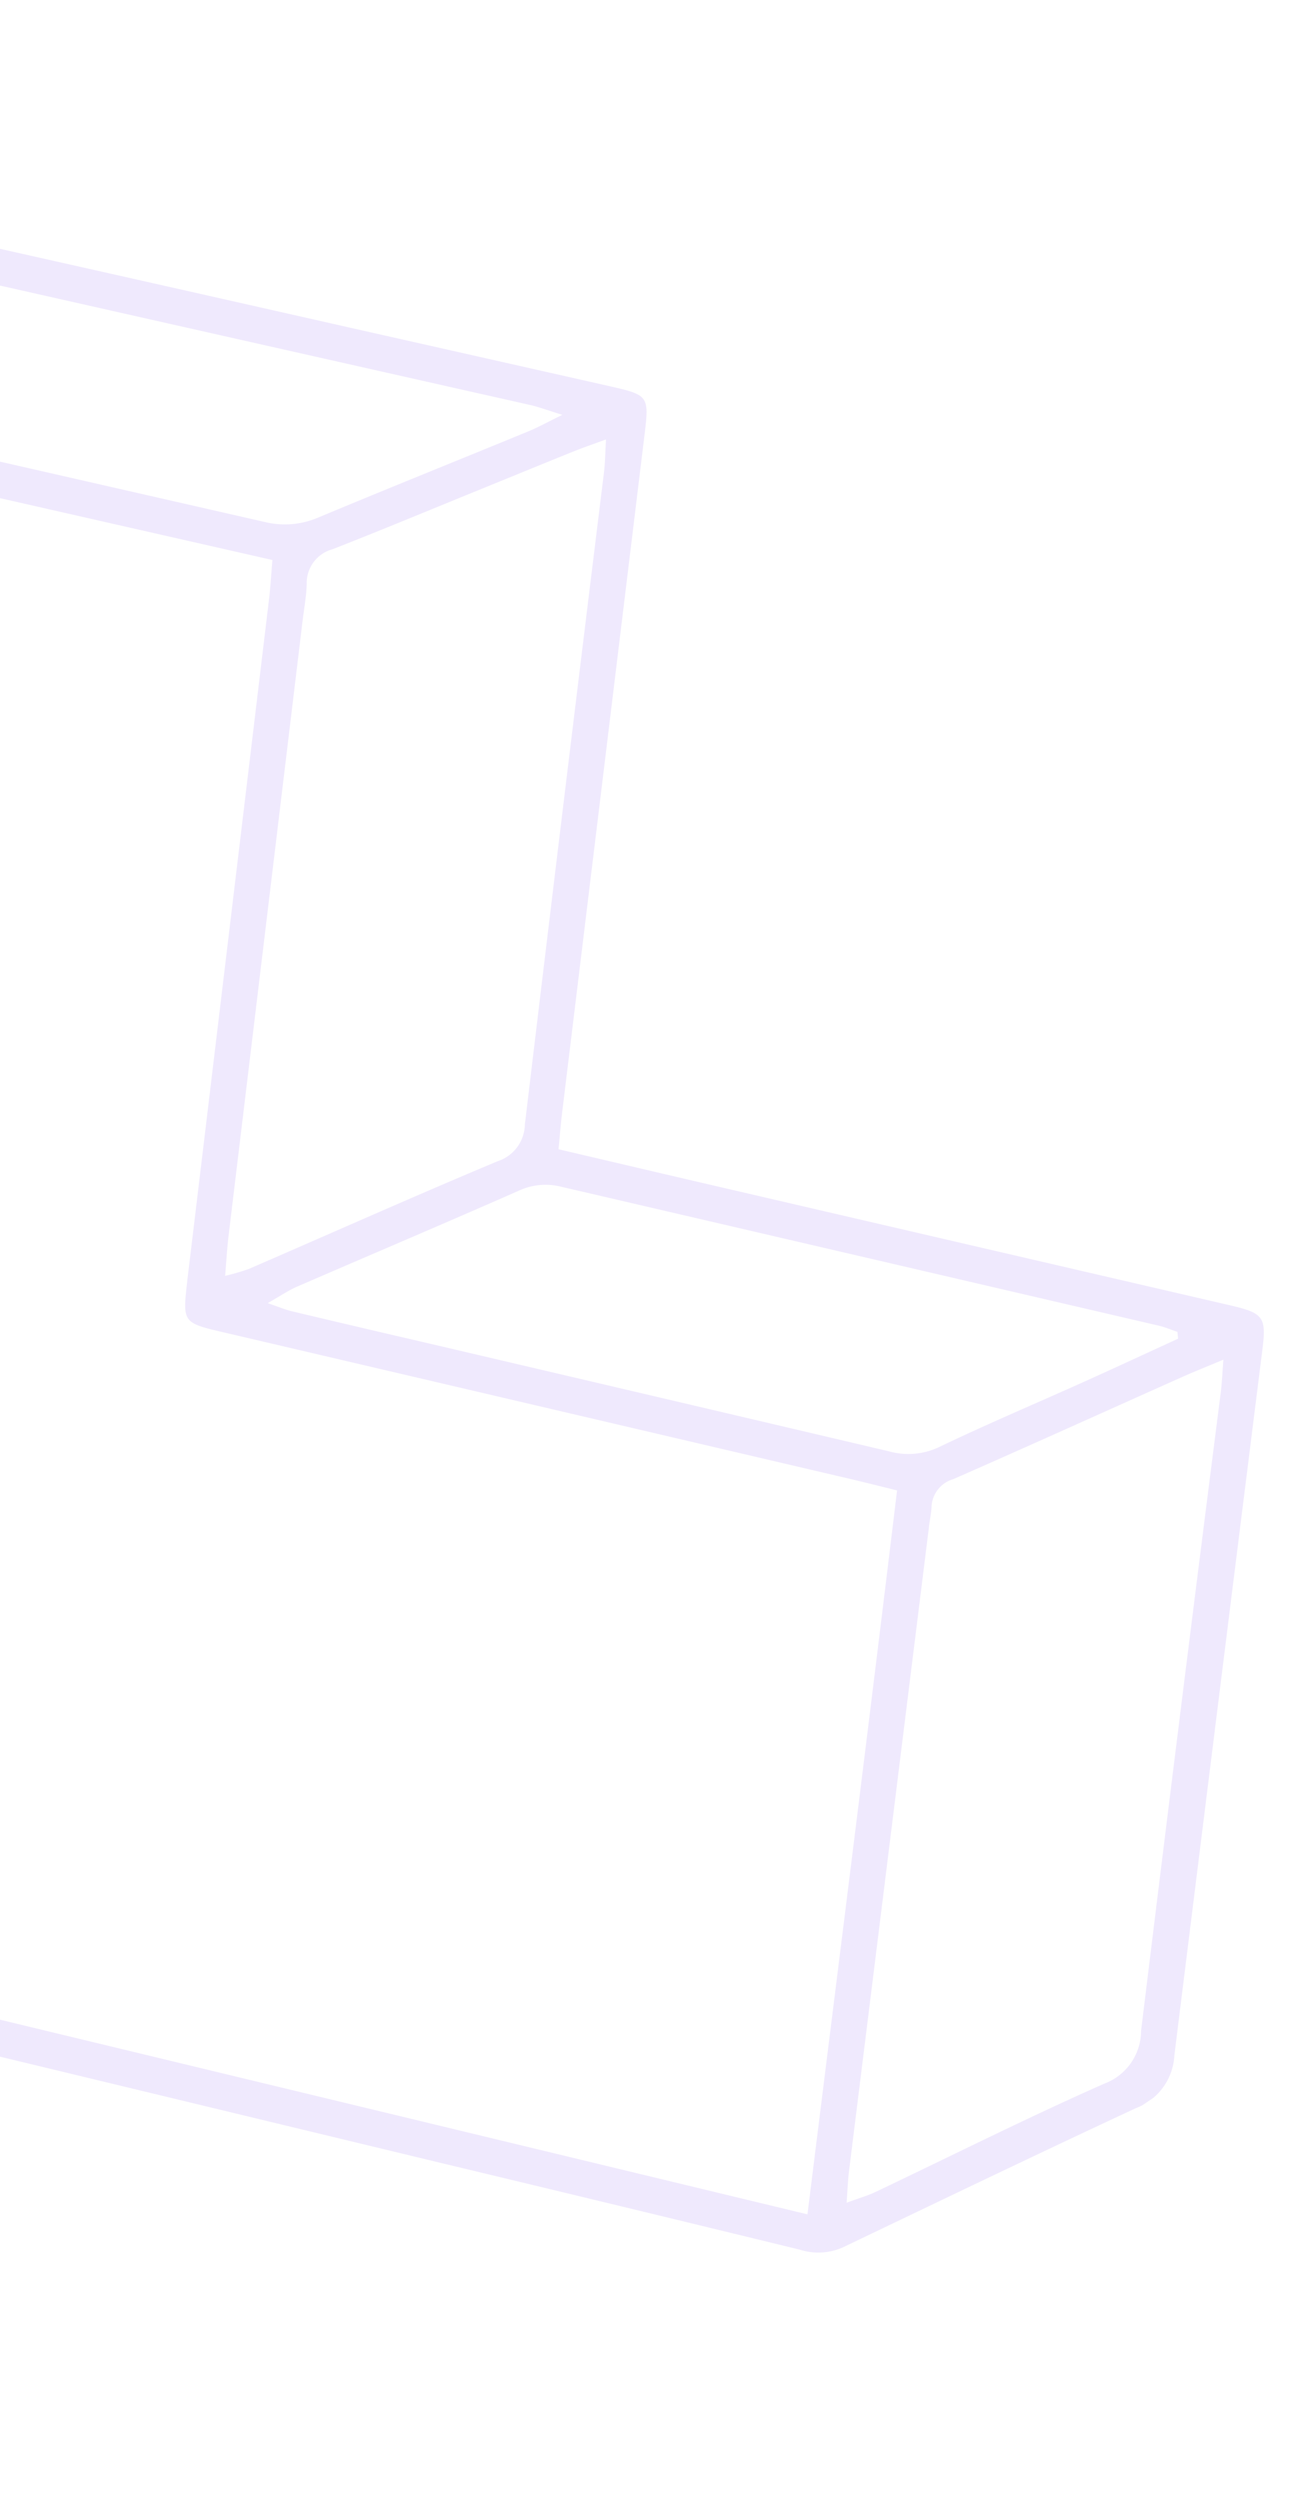 <svg xmlns="http://www.w3.org/2000/svg" xmlns:xlink="http://www.w3.org/1999/xlink" width="71" height="136" viewBox="0 0 71 136">
  <defs>
    <clipPath id="clip-path">
      <rect id="Rectangle_823" data-name="Rectangle 823" width="71" height="136" transform="translate(0 529)" fill="#fff" stroke="#707070" stroke-width="1"/>
    </clipPath>
    <clipPath id="clip-path-2">
      <rect id="Rectangle_788" data-name="Rectangle 788" width="102.103" height="125.9" fill="#9c75f0"/>
    </clipPath>
  </defs>
  <g id="Mask_Group_17" data-name="Mask Group 17" transform="translate(0 -529)" clip-path="url(#clip-path)">
    <g id="Group_991" data-name="Group 991" transform="matrix(-0.829, 0.559, -0.559, -0.829, 86.515, 627.105)" opacity="0.159" style="mix-blend-mode: normal;isolation: isolate">
      <g id="Group_990" data-name="Group 990" clip-path="url(#clip-path-2)">
        <path id="Path_452" data-name="Path 452" d="M26.649,60.893c-1.994-2.151-3.878-4.19-5.77-6.223Q10.98,44.031,1.078,33.4C-.17,32.054-.186,31.781.983,30.442Q13.711,15.87,26.422,1.283A3.252,3.252,0,0,1,29.77.067C35.58.991,41.4,1.839,47.222,2.7A3.3,3.3,0,0,1,49.23,3.9q6.755,7.421,13.541,14.816,18.967,20.732,37.935,41.463c1.856,2.029,1.858,2.027.04,4.148Q76.442,92.662,52.138,121c-1.15,1.341-2.34,2.648-3.447,4.023a2.043,2.043,0,0,1-2.247.807c-6.051-1.367-12.1-2.743-18.162-4.065a4.249,4.249,0,0,1-2.186-1.525q-7.5-7.936-14.981-15.887Q6.1,99.035,1.092,93.719C-.342,92.194-.351,92.1.991,90.553q12.2-14.076,24.4-28.145c.382-.441.745-.9,1.255-1.516M47.816,5.268C39.035,15.345,30.386,25.218,21.753,35.2c.723.8,1.289,1.432,1.868,2.056q11.9,12.833,23.8,25.664c1.426,1.538,1.427,1.621.112,3.171-.242.286-.488.568-.733.851Q34.881,80.732,22.968,94.52c-.443.513-.853,1.055-1.337,1.656l25.722,27.379,52.6-61.3L47.816,5.268m-44.9,86.2c.768.188,1.317.337,1.872.455,1.881.4,3.764.789,5.646,1.183,2.719.57,5.443,1.118,8.154,1.726a1.9,1.9,0,0,0,2.216-.77c.4-.564.9-1.062,1.35-1.588Q33.171,79.735,44.185,67c.438-.507.842-1.042,1.354-1.679a12.338,12.338,0,0,0-1.281-.409c-4.832-.9-9.674-1.748-14.495-2.708a2.136,2.136,0,0,0-2.341.816Q15.739,76.554,4,90.05c-.337.389-.629.817-1.088,1.418M45.693,4.6C45,4.432,44.547,4.28,44.08,4.21c-4.547-.684-9.111-1.267-13.635-2.077A3.079,3.079,0,0,0,27.181,3.4q-11.464,13.211-23,26.358c-.341.39-.648.809-1.129,1.413.959.19,1.674.347,2.394.473,4.476.783,8.957,1.542,13.428,2.354a1.637,1.637,0,0,0,1.83-.6c.19-.257.426-.479.637-.721Q32.99,19.308,44.639,5.939c.31-.356.587-.741,1.054-1.334M4.456,33.5l-.174.324c.217.284.412.589.655.85Q16.3,46.895,27.667,59.117a3.457,3.457,0,0,0,2.046,1.114c4.313.775,8.614,1.615,12.922,2.417.5.092,1.01.085,1.812.147-.4-.534-.6-.835-.834-1.094q-2.445-2.657-4.907-5.3-8.893-9.59-17.777-19.189a3.9,3.9,0,0,0-2.441-1.342c-2.854-.42-5.689-.977-8.533-1.466-1.831-.315-3.666-.606-5.5-.908m39.567,89.55c-.5-.618-.8-1.036-1.148-1.408Q31.85,109.885,20.824,98.13a4.609,4.609,0,0,0-2.584-1.438c-4.033-.805-8.054-1.672-12.082-2.5-.54-.111-1.094-.158-2.024-.287.564.7.83,1.08,1.145,1.415Q16.389,107.1,27.5,118.889a3.725,3.725,0,0,0,2.023,1.168c4.386.949,8.761,1.946,13.143,2.913a10.245,10.245,0,0,0,1.359.079" transform="translate(0 0)" fill="#9c75f0"/>
      </g>
    </g>
  </g>
</svg>
